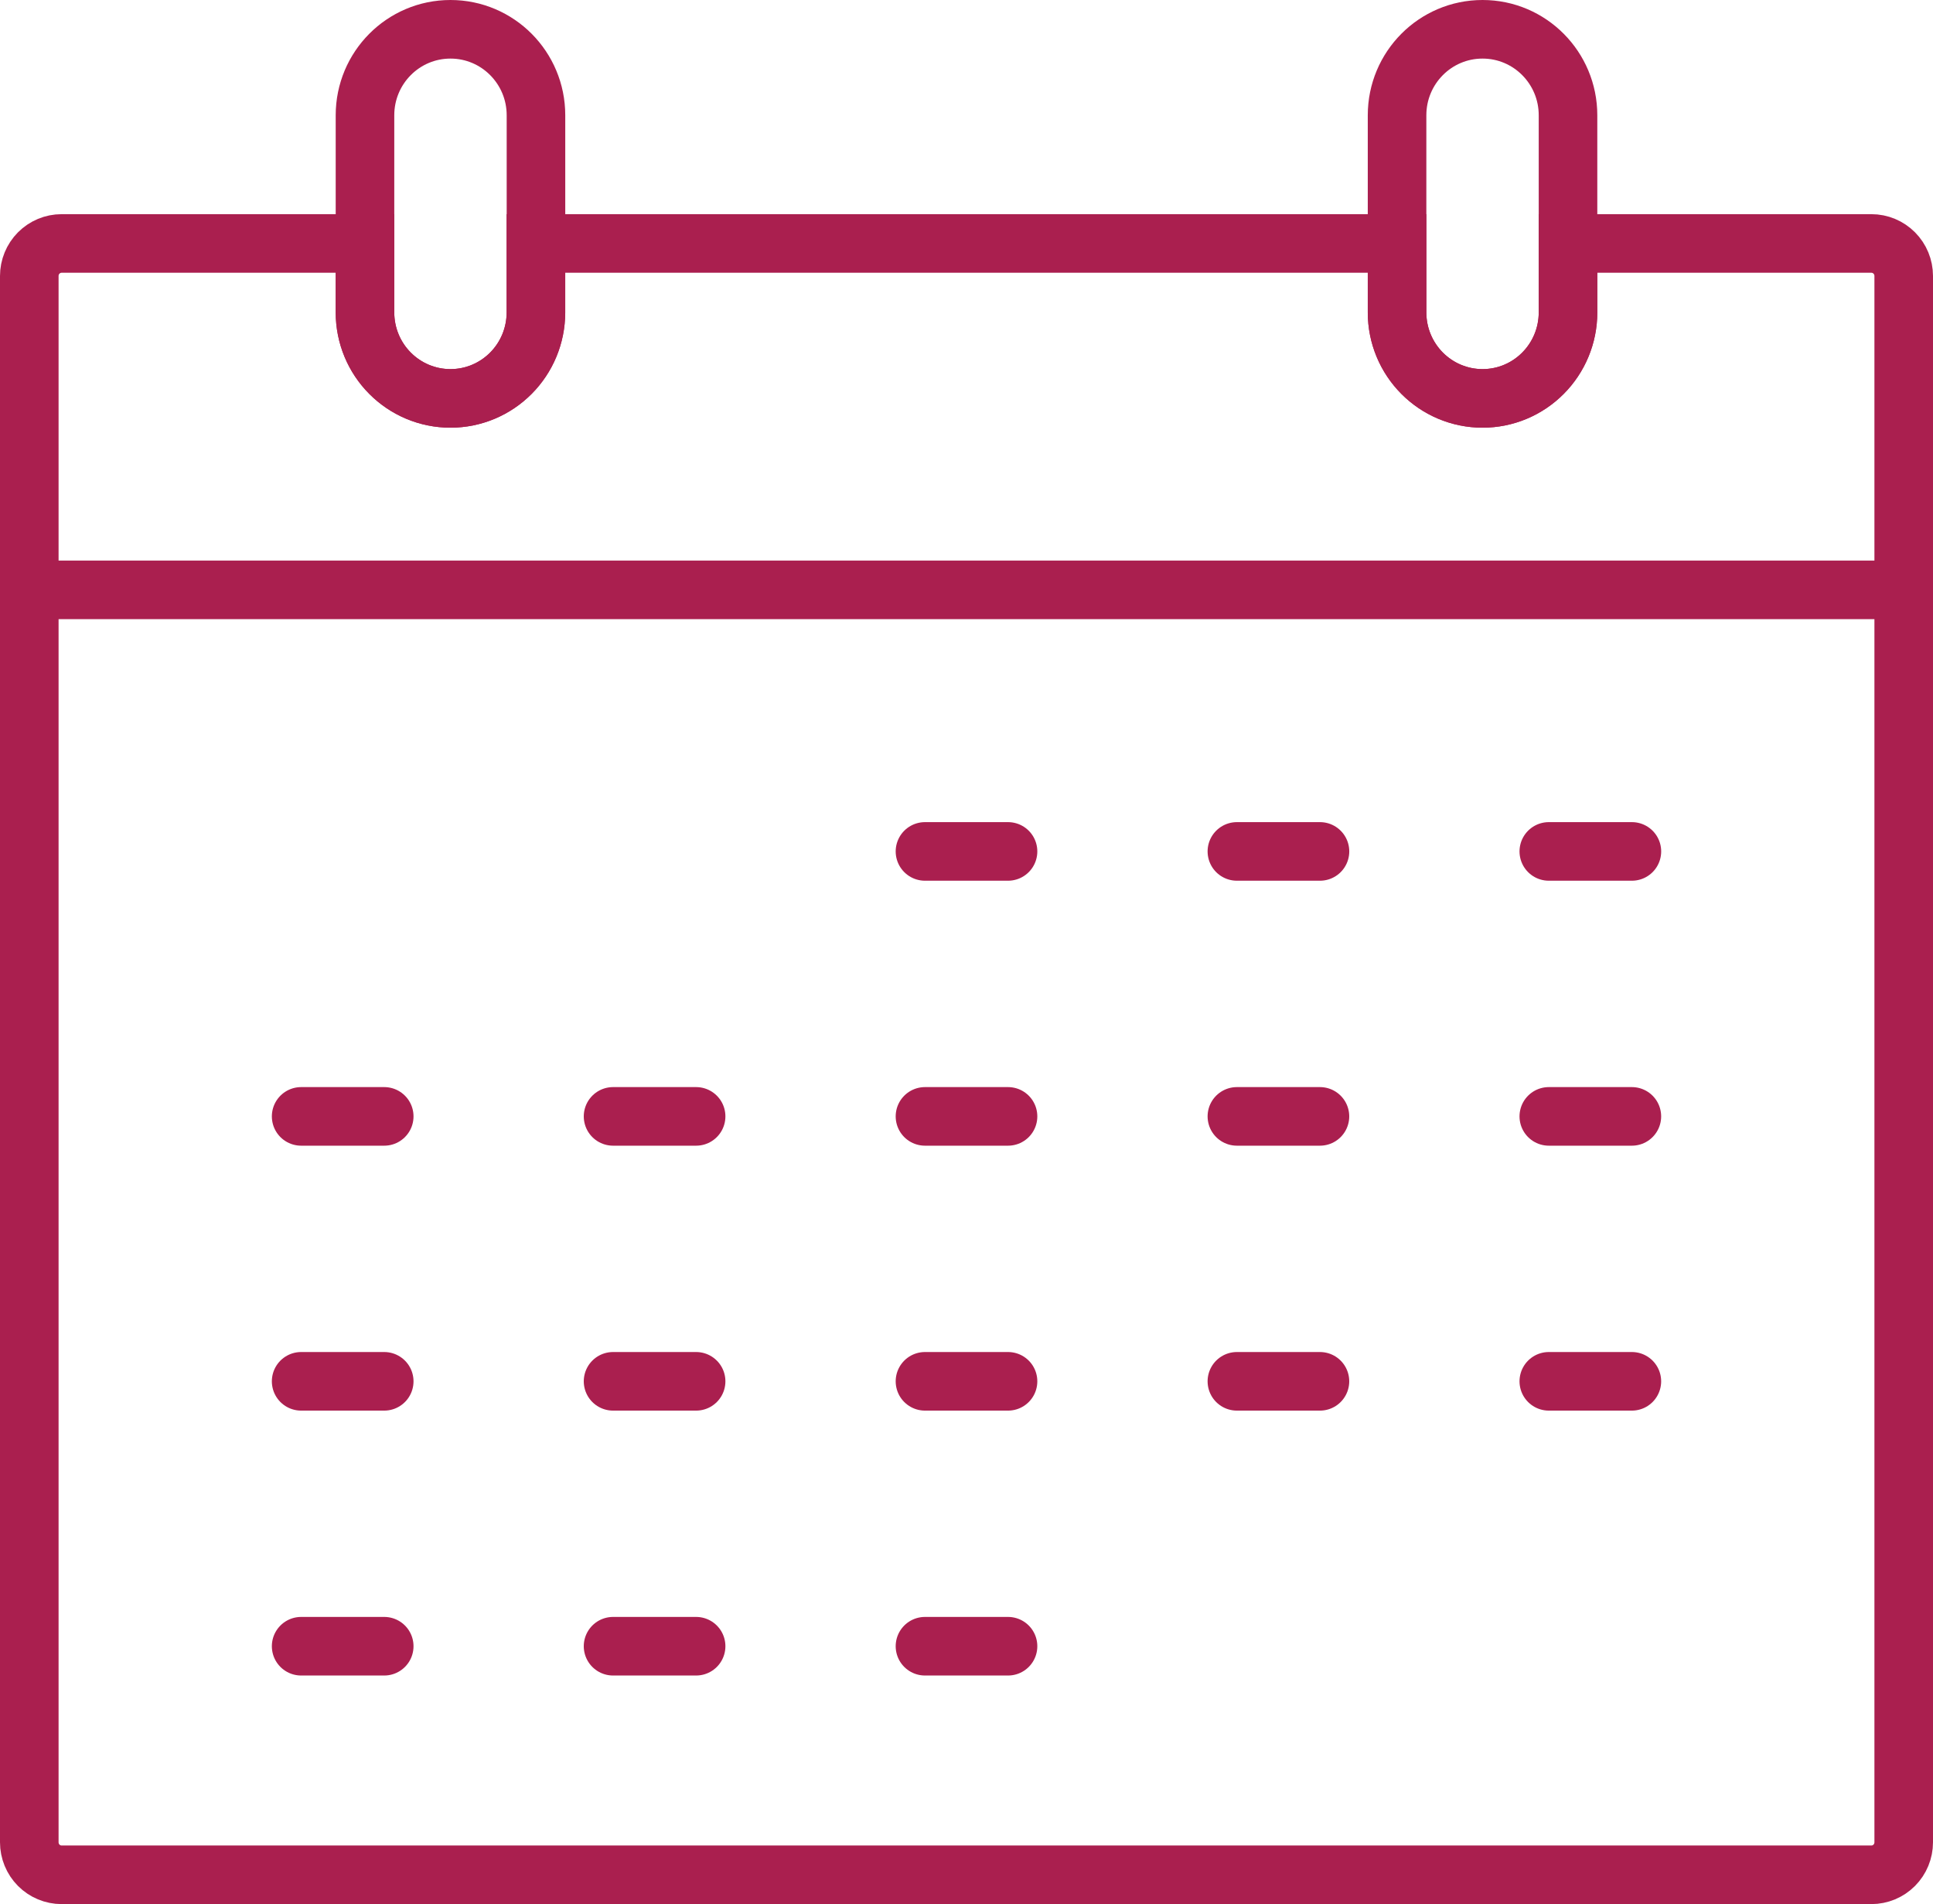 <svg width="66" height="65" viewBox="0 0 66 65" fill="none" xmlns="http://www.w3.org/2000/svg">
<path d="M53.538 8.311V10.665C53.538 11.443 53.231 12.19 52.684 12.74C52.137 13.291 51.394 13.6 50.621 13.6C49.847 13.6 49.104 13.291 48.557 12.741C48.009 12.19 47.701 11.443 47.701 10.665V8.311H18.297V10.665C18.297 11.443 17.99 12.19 17.443 12.74C16.895 13.291 16.154 13.6 15.38 13.6C14.606 13.6 13.864 13.291 13.316 12.74C12.769 12.19 12.462 11.443 12.462 10.665V8.311H2.104C1.811 8.311 1.53 8.428 1.323 8.636C1.116 8.844 1 9.127 1 9.421V62.889C1 63.184 1.116 63.467 1.323 63.675C1.53 63.883 1.811 64 2.104 64H63.896C64.189 64 64.47 63.883 64.677 63.675C64.884 63.467 65 63.184 65 62.889V9.421C65 9.127 64.884 8.844 64.677 8.636C64.47 8.428 64.189 8.311 63.896 8.311H53.538Z" stroke="#AA1F4F" stroke-width="2" stroke-miterlimit="10"/>
<path d="M65 20.136H1" stroke="#AA1F4F" stroke-width="2" stroke-miterlimit="10"/>
<path d="M10.282 38.11H13.119" stroke="#AA1F4F" stroke-width="2" stroke-linecap="round" stroke-linejoin="round"/>
<path d="M20.932 38.11H23.768" stroke="#AA1F4F" stroke-width="2" stroke-linecap="round" stroke-linejoin="round"/>
<path d="M31.582 38.11H34.418" stroke="#AA1F4F" stroke-width="2" stroke-linecap="round" stroke-linejoin="round"/>
<path d="M42.232 38.11H45.068" stroke="#AA1F4F" stroke-width="2" stroke-linecap="round" stroke-linejoin="round"/>
<path d="M52.882 38.11H55.718" stroke="#AA1F4F" stroke-width="2" stroke-linecap="round" stroke-linejoin="round"/>
<path d="M10.282 47.154H13.119" stroke="#AA1F4F" stroke-width="2" stroke-linecap="round" stroke-linejoin="round"/>
<path d="M20.932 47.154H23.768" stroke="#AA1F4F" stroke-width="2" stroke-linecap="round" stroke-linejoin="round"/>
<path d="M31.582 47.154H34.418" stroke="#AA1F4F" stroke-width="2" stroke-linecap="round" stroke-linejoin="round"/>
<path d="M42.232 47.154H45.068" stroke="#AA1F4F" stroke-width="2" stroke-linecap="round" stroke-linejoin="round"/>
<path d="M52.882 47.154H55.718" stroke="#AA1F4F" stroke-width="2" stroke-linecap="round" stroke-linejoin="round"/>
<path d="M10.282 56.197H13.119" stroke="#AA1F4F" stroke-width="2" stroke-linecap="round" stroke-linejoin="round"/>
<path d="M20.932 56.197H23.768" stroke="#AA1F4F" stroke-width="2" stroke-linecap="round" stroke-linejoin="round"/>
<path d="M31.582 56.197H34.418" stroke="#AA1F4F" stroke-width="2" stroke-linecap="round" stroke-linejoin="round"/>
<path d="M31.582 29.065H34.418" stroke="#AA1F4F" stroke-width="2" stroke-linecap="round" stroke-linejoin="round"/>
<path d="M42.232 29.065H45.069" stroke="#AA1F4F" stroke-width="2" stroke-linecap="round" stroke-linejoin="round"/>
<path d="M52.882 29.065H55.719" stroke="#AA1F4F" stroke-width="2" stroke-linecap="round" stroke-linejoin="round"/>
<path d="M15.382 1H15.38C13.768 1 12.462 2.314 12.462 3.935V10.665C12.462 12.286 13.768 13.6 15.38 13.6H15.382C16.994 13.6 18.3 12.286 18.3 10.665V3.935C18.3 2.314 16.994 1 15.382 1Z" stroke="#AA1F4F" stroke-width="2" stroke-miterlimit="10"/>
<path d="M50.621 1H50.618C49.007 1 47.701 2.314 47.701 3.935V10.665C47.701 12.286 49.007 13.6 50.618 13.6H50.621C52.232 13.6 53.538 12.286 53.538 10.665V3.935C53.538 2.314 52.232 1 50.621 1Z" stroke="#AA1F4F" stroke-width="2" stroke-miterlimit="10"/>
</svg>
